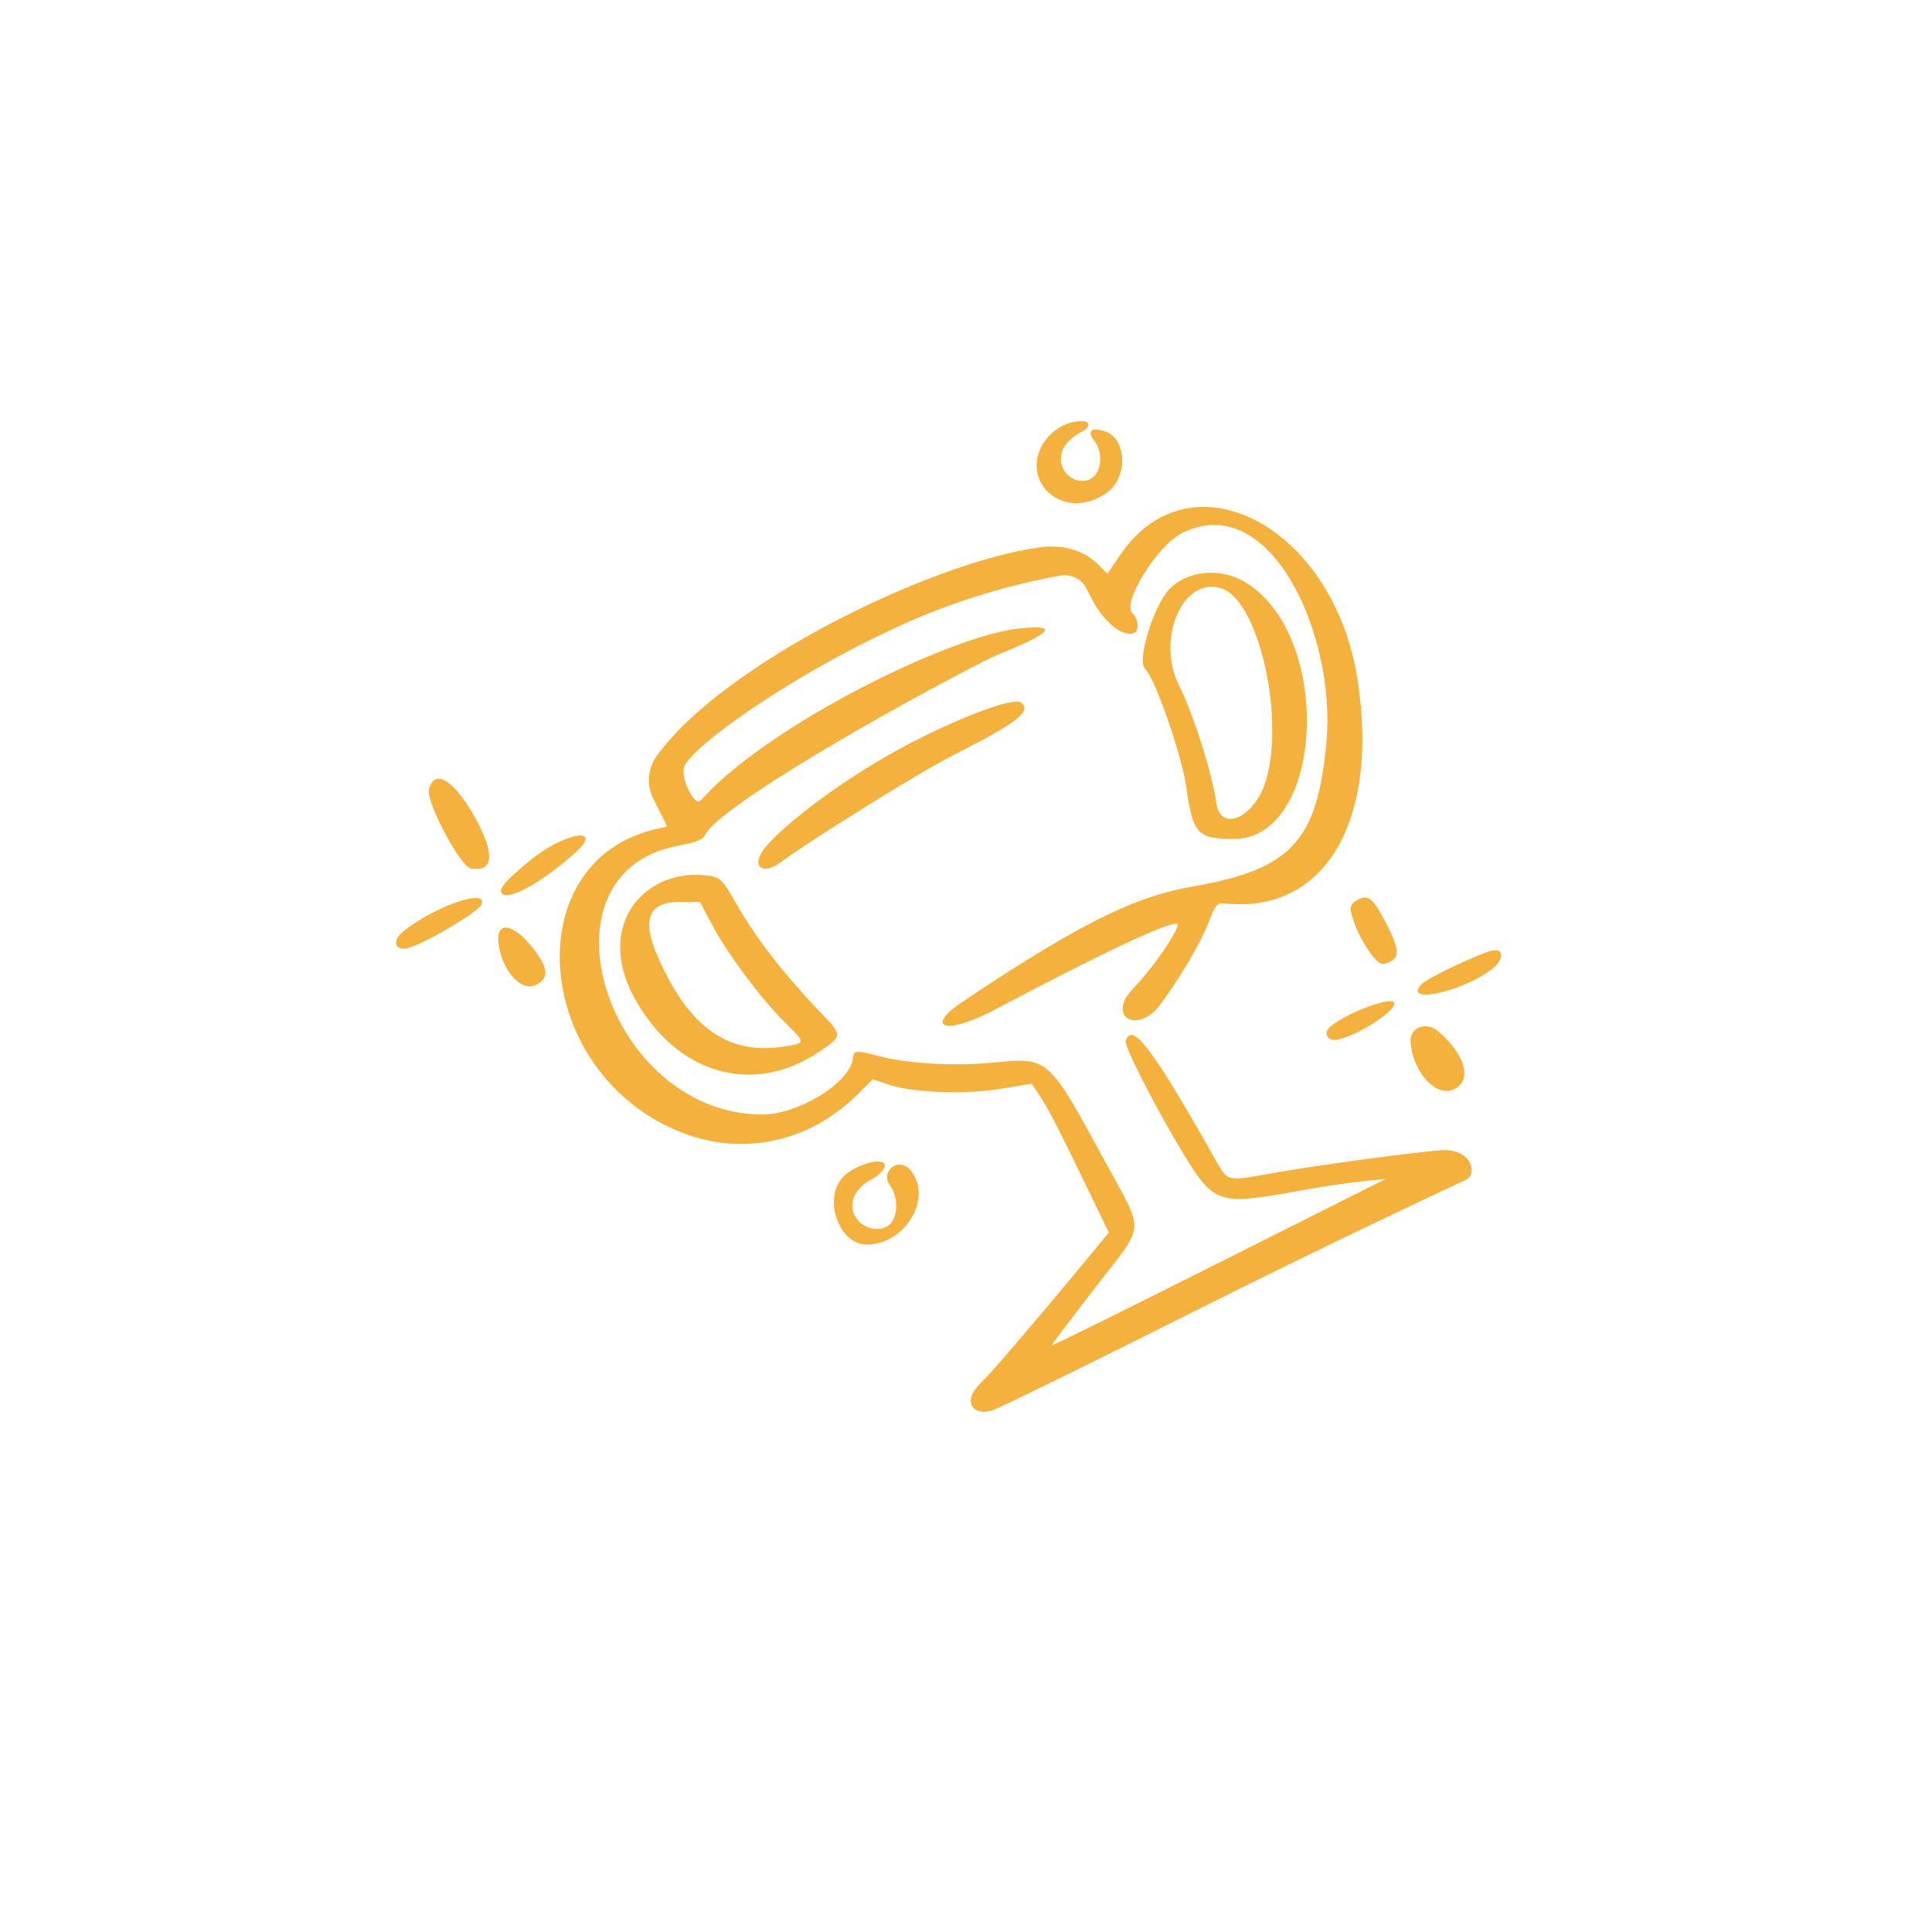 <svg width="102" height="102" viewBox="0 0 102 102" fill="none" xmlns="http://www.w3.org/2000/svg">
<g clip-path="url(#clip0_2246_3067)">
<path d="M28.114 50.028C27.085 48.733 26.201 48.608 26.312 49.753C26.465 51.192 27.511 52.395 28.285 52.006C29.009 51.643 28.957 51.079 28.114 50.028Z" fill="#F4B13E"/>
<path d="M76.099 60.726C74.693 60.821 69.229 61.562 67.184 61.935C64.751 62.377 64.844 62.393 64.219 61.316C60.715 55.091 59.746 53.956 59.427 54.958C59.343 55.211 60.981 58.433 62.366 60.73C64.088 63.573 64.29 63.64 68.406 62.901C71.032 62.426 72.11 62.349 73.171 62.238C67.281 65.193 55.561 71.097 55.528 71.029C55.511 70.996 56.528 69.664 57.763 68.054C60.519 64.48 60.453 65.229 58.359 61.35C55.336 55.79 55.37 55.815 52.457 56.097C50.411 56.302 47.894 56.154 46.386 55.752C45.198 55.443 45.072 55.443 45.03 55.864C44.898 57.153 42.164 58.84 40.227 58.843C32.051 58.797 28.05 46.165 35.743 44.663C36.838 44.451 37.099 44.341 37.258 44.029C38.072 42.546 46.981 37.422 52.324 34.719C52.795 34.483 57.423 32.792 53.787 33.184C50.125 33.569 40.466 38.332 36.986 42.27C36.675 42.615 35.923 41.076 36.116 40.494C36.502 39.416 41.96 35.476 48.069 32.789C51.191 31.412 54.297 30.675 56.005 30.386C56.553 30.301 57.109 30.569 57.362 31.074L57.59 31.529C58.249 32.841 59.311 33.698 59.9 33.403C60.169 33.268 60.092 32.653 59.78 32.367C59.207 31.854 61.105 28.795 62.401 28.145C67.062 25.806 70.551 33.513 70.029 39.189C69.549 44.401 68.187 45.885 63.019 46.794C60.19 47.287 57.506 48.402 50.76 52.925C48.842 54.225 49.862 54.703 52.478 53.327C58.788 49.992 62.33 48.361 62.18 48.858C62.012 49.448 60.785 51.201 59.852 52.154C58.381 53.672 60.024 54.595 61.184 53.129C62.041 52.024 63.352 49.892 63.796 48.721C64.182 47.727 64.232 47.659 64.695 47.701C69.959 48.24 72.856 43.31 71.657 35.801C70.365 27.729 62.824 23.825 59.119 29.329L58.464 30.29L58 29.827C57.233 29.054 56.171 28.744 54.959 28.889C49.15 29.655 38.154 35.069 34.667 39.916C34.196 40.573 34.13 41.449 34.493 42.172C34.51 42.206 35.254 43.687 35.228 43.636L34.698 43.755C27.173 45.425 28.133 56.782 36.061 59.818C39.245 61.042 42.722 60.288 45.219 57.834L46.076 56.982L46.91 57.259C48.157 57.686 50.885 57.792 52.779 57.494L54.471 57.214C55.416 58.635 55.323 58.408 58.541 65.072C57.667 66.142 52.843 71.976 51.784 73.013C50.649 74.11 51.534 74.866 52.56 74.393C53.949 73.76 58.358 71.589 63.456 69.03C70.709 65.39 77.339 62.316 77.322 62.324C78.071 62.053 77.732 60.623 76.099 60.726Z" fill="#F4B13E"/>
<path d="M48.053 61.763C47.445 61.056 46.445 61.833 46.993 62.59C47.55 63.363 47.443 64.955 46.247 64.881C45.043 64.832 44.232 63.175 46.108 62.212C46.31 62.111 46.554 61.883 46.647 61.731C47.083 60.964 45.181 61.371 44.458 62.198C43.458 63.353 44.312 65.684 45.735 65.707C47.806 65.721 49.284 63.209 48.053 61.763Z" fill="#F4B13E"/>
<path d="M37.53 46.251C34.178 45.7 31.337 48.727 33.49 52.681C35.694 56.694 39.703 57.884 43.211 55.554C44.473 54.711 44.489 54.66 43.402 53.542C38.19 48.068 38.819 46.468 37.53 46.251ZM41.316 55.263C38.765 55.637 36.895 54.554 35.4 51.87C33.745 48.867 33.912 47.603 35.941 47.617L36.952 47.615L37.652 48.928C38.429 50.392 40.277 52.856 41.55 54.092C42.545 55.067 42.553 55.084 41.316 55.263Z" fill="#F4B13E"/>
<path d="M24.858 45.85C25.97 46.051 26.128 45.234 25.309 43.602C24.16 41.313 22.938 40.431 22.645 41.694C22.495 42.36 24.302 45.75 24.858 45.85Z" fill="#F4B13E"/>
<path d="M58.457 25.997C59.584 25.178 59.48 23.082 58.283 22.755C57.551 22.554 57.383 22.765 57.821 23.346C58.31 23.985 58.153 25.391 57.142 25.392C56.115 25.402 55.212 23.77 57.138 22.782C57.542 22.58 57.575 22.268 57.205 22.243C56.018 22.144 54.672 23.283 54.733 24.664C54.786 26.196 56.699 27.279 58.457 25.997Z" fill="#F4B13E"/>
<path d="M26.468 47.124C26.721 47.629 28.53 46.658 30.321 45.064C31.969 43.605 29.848 43.911 28.023 45.396C26.77 46.425 26.349 46.889 26.468 47.124Z" fill="#F4B13E"/>
<path d="M21.284 49.182C20.695 49.646 20.831 50.21 21.512 50.057C22.329 49.879 25.24 48.165 25.416 47.761C25.802 46.851 22.932 47.849 21.284 49.182Z" fill="#F4B13E"/>
<path d="M73.035 50.888C73.877 50.718 73.944 50.263 73.327 49.035C72.525 47.436 72.28 47.201 71.708 47.488C71.371 47.657 71.271 47.834 71.322 48.145C71.584 49.299 72.614 50.973 73.035 50.888Z" fill="#F4B13E"/>
<path d="M65.094 44.297C69.978 44.332 70.416 33.368 65.629 30.673C64.34 29.951 62.648 30.147 61.723 31.117C60.899 31.994 60.003 34.908 60.458 35.312C60.972 35.791 62.368 39.788 62.623 41.514C62.98 44.031 63.208 44.275 65.094 44.297ZM64.207 42.362C64.011 40.88 63.005 37.699 62.253 36.201C61.003 33.711 62.471 30.383 64.502 31.07C66.422 31.707 67.821 37.725 66.857 41.137C66.288 43.15 64.428 44.02 64.207 42.362Z" fill="#F4B13E"/>
<path d="M74.474 55.052C74.644 56.82 76.036 58.123 76.969 57.381C77.684 56.832 77.253 55.595 75.946 54.461C75.297 53.881 74.388 54.252 74.474 55.052Z" fill="#F4B13E"/>
<path d="M78.735 50.196C77.935 50.408 75.335 51.649 75.05 51.961C74.007 53.074 77.307 52.345 78.82 51.122C79.434 50.624 79.383 50.018 78.735 50.196Z" fill="#F4B13E"/>
<path d="M70.136 54.303C69.892 54.573 70.12 54.943 70.499 54.9C71.467 54.815 73.797 53.329 73.603 52.942C73.434 52.564 70.758 53.612 70.136 54.303Z" fill="#F4B13E"/>
<path d="M53.893 37.091C53.379 36.738 49.222 38.445 46.202 40.277C43.678 41.796 41.441 43.551 40.475 44.647C39.567 45.693 40.2 46.281 41.242 45.505C42.697 44.416 48.535 40.77 50.319 39.875C53.726 38.144 54.517 37.536 53.893 37.091Z" fill="#F4B13E"/>
</g>
<defs>
<clipPath id="clip0_2246_3067">
<rect width="75.309" height="75.309" fill="white" transform="translate(0 33.781) rotate(-26.651)"/>
</clipPath>
</defs>
</svg>
